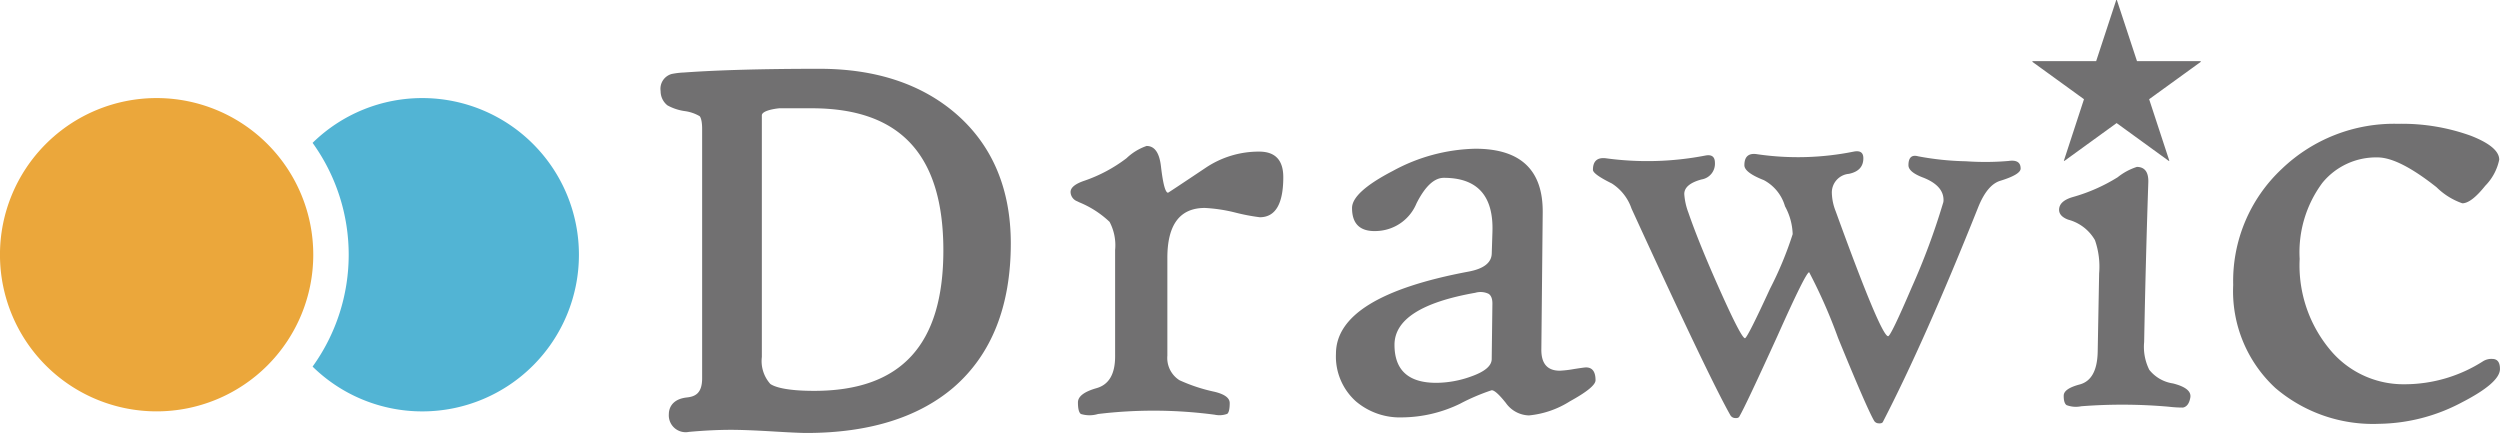 <svg xmlns="http://www.w3.org/2000/svg" width="230.001" height="39.833" viewBox="0 0 230.001 39.833">
  <g id="グループ_28" data-name="グループ 28" transform="translate(-68.332 102.694)">
    <g id="グループ_26" data-name="グループ 26" transform="translate(68.332 -93.672)">
      <path id="パス_33" data-name="パス 33" d="M112.876,108.359a14.413,14.413,0,1,0,0-20.583,17.6,17.6,0,0,1,0,20.583Z" transform="translate(-84.118 -83.654)" fill="#52b4d4"/>
      <path id="パス_34" data-name="パス 34" d="M111.9,98.066A14.412,14.412,0,1,1,97.488,83.654,14.415,14.415,0,0,1,111.9,98.066Z" transform="translate(-83.079 -83.654)" fill="#eba73b"/>
    </g>
    <g id="グループ_27" data-name="グループ 27" transform="translate(129.099 -102.694)">
      <path id="パス_35" data-name="パス 35" d="M173.282,85.05c-3.186-2.778-7.427-4.186-12.609-4.186-5.111,0-9.3.114-12.452.34a7.317,7.317,0,0,0-1.143.135,1.411,1.411,0,0,0-1.026,1.575,1.661,1.661,0,0,0,.629,1.315,4.619,4.619,0,0,0,1.634.533,3.68,3.68,0,0,1,1.327.461c.024.022.23.245.23,1.173v22.946c0,1.407-.668,1.675-1.382,1.757-1.559.161-1.68,1.205-1.68,1.521a1.55,1.55,0,0,0,1.846,1.649c1.395-.126,2.7-.19,3.875-.19.853,0,2.073.045,3.726.141,1.638.1,2.714.148,3.2.148,5.726,0,10.28-1.406,13.538-4.183,3.5-3.02,5.274-7.48,5.274-13.252C178.27,91.946,176.592,87.949,173.282,85.05Zm-13.108,25.444c-2.712,0-3.687-.4-4.027-.634a3.165,3.165,0,0,1-.782-2.482V85.149c0-.356.817-.569,1.594-.652h3c8.146,0,12.106,4.28,12.106,13.082C172.063,106.27,168.173,110.494,160.173,110.494Z" transform="translate(-146.042 -74.535)" fill="#717071"/>
      <path id="パス_36" data-name="パス 36" d="M204.7,91.09q0,3.683-2.158,3.688a18.344,18.344,0,0,1-2.249-.429,14.554,14.554,0,0,0-2.809-.427q-3.45,0-3.449,4.6v8.993a2.423,2.423,0,0,0,1.112,2.256,15.49,15.49,0,0,0,3.237,1.066c.924.225,1.387.568,1.387,1.036,0,.55-.078.88-.23.993a2.086,2.086,0,0,1-1.157.078,42.7,42.7,0,0,0-10.727-.065,2.712,2.712,0,0,1-1.572,0c-.185-.12-.277-.476-.277-1.066,0-.55.568-.987,1.712-1.312s1.708-1.3,1.708-2.925V97.794a4.6,4.6,0,0,0-.509-2.591,9.012,9.012,0,0,0-2.789-1.8l-.187-.092a.939.939,0,0,1-.614-.853c0-.408.422-.751,1.262-1.037a13.705,13.705,0,0,0,3.884-2.072,5.053,5.053,0,0,1,1.85-1.129q1.11,0,1.322,1.891.282,2.412.65,2.41c.02,0,1.176-.763,3.454-2.288a8.753,8.753,0,0,1,4.931-1.494Q204.7,88.74,204.7,91.09Z" transform="translate(-147.404 -74.791)" fill="#717071"/>
      <path id="パス_37" data-name="パス 37" d="M234.309,109.784q0,.64-2.356,1.935a8.552,8.552,0,0,1-3.774,1.3,2.693,2.693,0,0,1-2.128-1.157q-.925-1.16-1.294-1.161a19,19,0,0,0-2.931,1.252A12.432,12.432,0,0,1,216.5,113.2a6.239,6.239,0,0,1-4.224-1.464,5.535,5.535,0,0,1-1.848-4.388q0-5.275,12.205-7.562,2.1-.394,2.128-1.675l.062-1.951q.178-5-4.472-5-1.325,0-2.512,2.348a4.106,4.106,0,0,1-3.407,2.529q-2.525.242-2.525-2.1,0-1.462,3.756-3.413a16.522,16.522,0,0,1,7.586-2.041q6.256,0,6.2,5.881l-.125,12.561q-.029,1.982,1.7,1.98a9.976,9.976,0,0,0,1.292-.152c.639-.1,1.007-.151,1.113-.151C234.012,108.6,234.309,108.991,234.309,109.784Zm-9.49-6.949q.03-.764-.355-1.007a1.732,1.732,0,0,0-1.219-.092q-7.427,1.309-7.432,4.784,0,3.508,3.855,3.5a9.528,9.528,0,0,0,3.175-.577q1.915-.669,1.914-1.616Z" transform="translate(-148.286 -74.8)" fill="#717071"/>
      <path id="パス_38" data-name="パス 38" d="M274.272,90.315q0,.549-1.87,1.126-1.222.369-2.061,2.5-4.873,12.2-8.73,19.662c-.048.124-.186.172-.4.154a.5.5,0,0,1-.405-.214q-.654-1.1-3.333-7.652a48.191,48.191,0,0,0-2.657-6.036q-.3,0-2.9,5.824-2.959,6.493-3.5,7.408c-.054.139-.179.2-.379.182a.523.523,0,0,1-.459-.243Q245.6,109.548,238.474,94a4.433,4.433,0,0,0-1.816-2.314q-1.733-.854-1.734-1.253c0-.791.389-1.149,1.165-1.066a28.075,28.075,0,0,0,9.158-.244c.6-.122.9.1.9.67a1.459,1.459,0,0,1-1.22,1.522q-1.6.43-1.6,1.344a5.939,5.939,0,0,0,.376,1.705q.977,2.839,2.929,7.2t2.279,4.36q.211,0,2.3-4.54A32.694,32.694,0,0,0,253.3,96.35a5.661,5.661,0,0,0-.706-2.563,3.966,3.966,0,0,0-1.95-2.407q-1.788-.7-1.787-1.37,0-1.222,1.215-1.007a25.94,25.94,0,0,0,8.837-.245c.6-.118.893.082.893.611,0,.771-.439,1.249-1.327,1.433a1.721,1.721,0,0,0-1.57,1.8,4.845,4.845,0,0,0,.352,1.643q4.172,11.5,4.825,11.495.245,0,2.166-4.482a63.178,63.178,0,0,0,2.87-7.711.888.888,0,0,0,.06-.336c0-.873-.608-1.553-1.817-2.042-.939-.345-1.41-.733-1.41-1.157,0-.712.3-.985.894-.823a26.3,26.3,0,0,0,4.391.457,25.254,25.254,0,0,0,3.929-.029Q274.272,89.459,274.272,90.315Z" transform="translate(-149.14 -74.809)" fill="#717071"/>
      <path id="パス_39" data-name="パス 39" d="M320.5,108.664q0,1.274-3.536,3.09a16.648,16.648,0,0,1-7.583,1.955,13.827,13.827,0,0,1-9.543-3.295,12.129,12.129,0,0,1-3.881-9.475,14.134,14.134,0,0,1,4.465-10.675,14.931,14.931,0,0,1,10.71-4.155,18.616,18.616,0,0,1,6.694,1.1q2.607,1.025,2.606,2.2a4.8,4.8,0,0,1-1.286,2.4q-1.287,1.611-2.11,1.613a6.342,6.342,0,0,1-2.37-1.477Q311.2,89.2,309.24,89.2a6.374,6.374,0,0,0-5.076,2.337,10.7,10.7,0,0,0-2.092,7,12.109,12.109,0,0,0,3.018,8.616,8.764,8.764,0,0,0,6.626,2.917,13.406,13.406,0,0,0,7.242-2.126,1.45,1.45,0,0,1,.824-.206C320.264,107.738,320.5,108.046,320.5,108.664Z" transform="translate(-151.269 -74.718)" fill="#717071"/>
      <path id="パス_40" data-name="パス 40" d="M291.429,111.464c-.1.529-.325.825-.676.894a11.253,11.253,0,0,1-1.316-.08,48.854,48.854,0,0,0-8.047-.04,2.412,2.412,0,0,1-1.345-.107q-.271-.2-.259-.883.013-.633,1.478-1.018,1.6-.436,1.648-3.018l.132-7.2a7.4,7.4,0,0,0-.384-3.057,4.022,4.022,0,0,0-2.465-1.886c-.562-.209-.841-.521-.835-.923q.016-.795,1.26-1.157a15.942,15.942,0,0,0,4.127-1.819,5.512,5.512,0,0,1,1.776-.955q1.1.019,1.045,1.448-.243,7.191-.382,14.66a4.719,4.719,0,0,0,.473,2.563,3.426,3.426,0,0,0,2.176,1.251Q291.611,110.585,291.429,111.464Z" transform="translate(-150.69 -74.861)" fill="#717071"/>
      <path id="パス_41" data-name="パス 41" d="M286.438,79.931H292.3V80l-4.744,3.434,1.858,5.662-.05.016-4.8-3.483-4.808,3.483-.046-.016,1.852-5.662L276.82,80v-.068h5.861l1.848-5.625h.057Z" transform="translate(-150.601 -74.306)" fill="#717071"/>
    </g>
  </g>
</svg>
